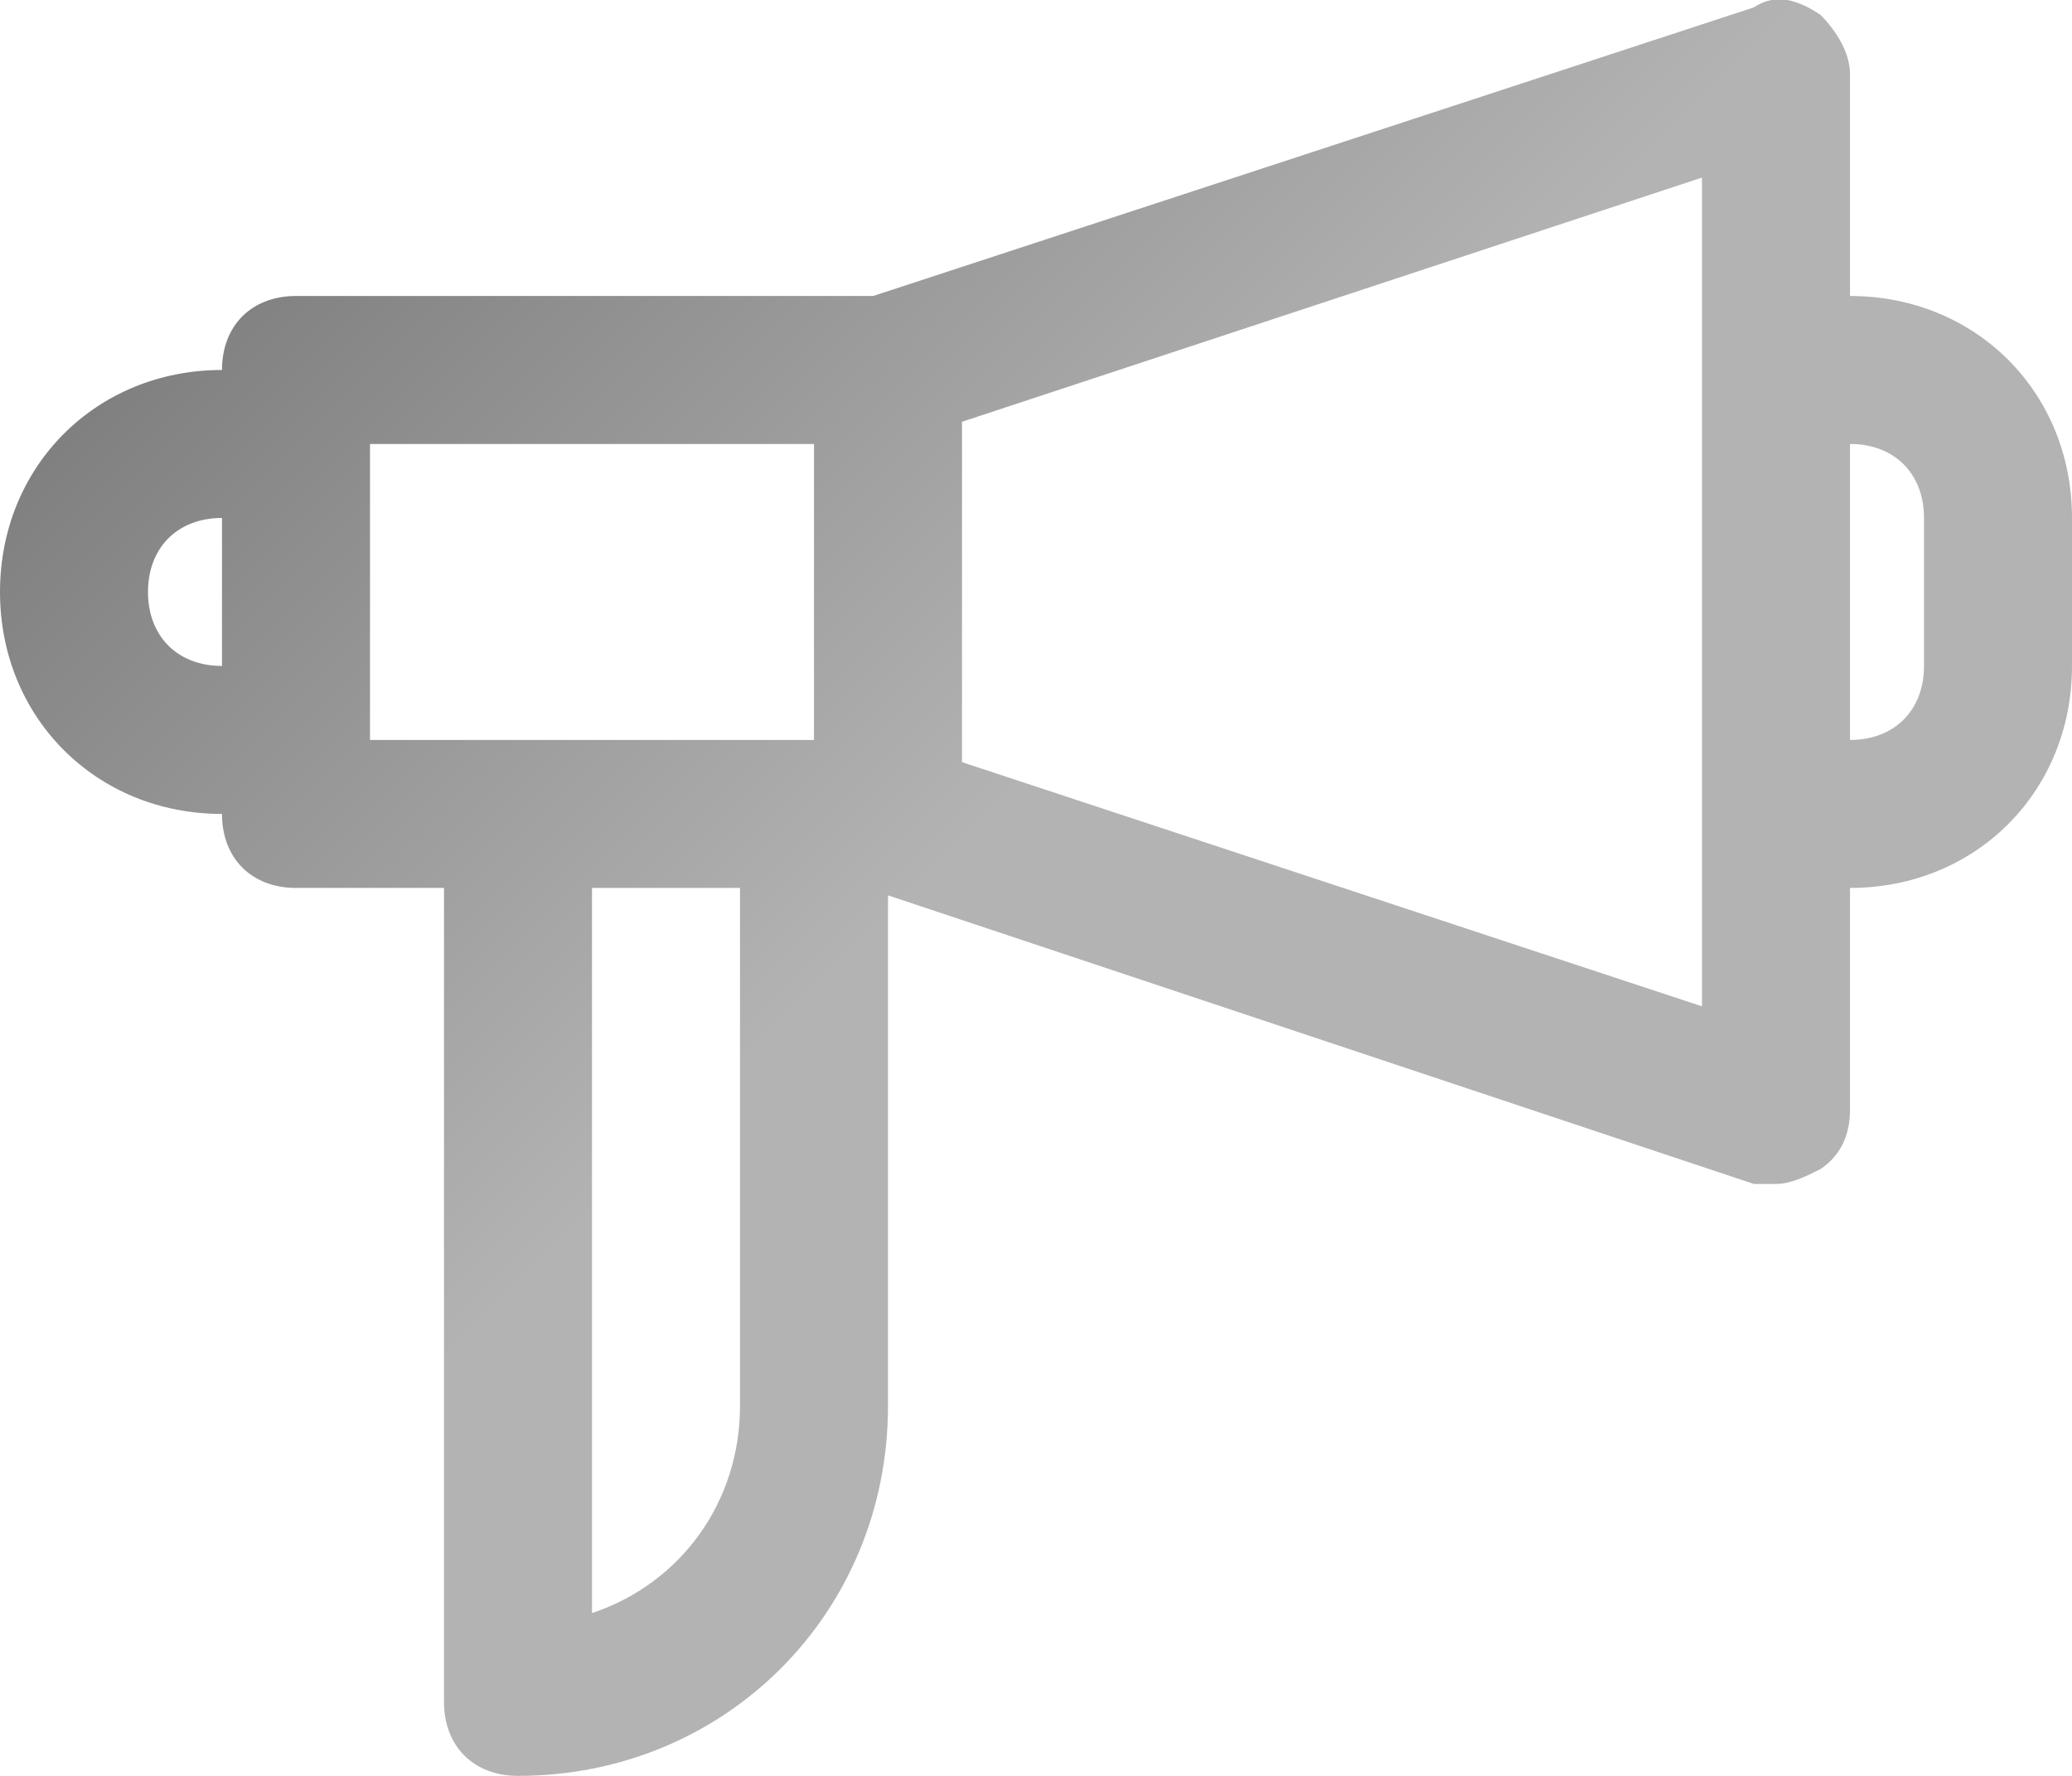 <?xml version="1.0" encoding="utf-8"?>
<!-- Generator: Adobe Illustrator 23.0.0, SVG Export Plug-In . SVG Version: 6.00 Build 0)  -->
<svg version="1.1" id="Layer_1" xmlns="http://www.w3.org/2000/svg" xmlns:xlink="http://www.w3.org/1999/xlink" x="0px" y="0px"
	 viewBox="0 0 28 24" style="enable-background:new 0 0 28 24;" xml:space="preserve">
<style type="text/css">
	.st0{fill:url(#SVGID_1_);}
	.st1{fill:url(#SVGID_2_);}
	.st2{fill:url(#SVGID_3_);}
	.st3{fill:url(#SVGID_4_);}
	.st4{fill:url(#SVGID_5_);}
	.st5{fill:url(#SVGID_6_);}
	.st6{fill:url(#SVGID_7_);}
	.st7{fill:url(#SVGID_8_);}
	.st8{fill:url(#SVGID_9_);}
	.st9{fill:url(#SVGID_10_);}
</style>
<g>
	<linearGradient id="SVGID_1_" gradientUnits="userSpaceOnUse" x1="5.128" y1="1.63" x2="21.954" y2="18.456">
		<stop  offset="0" style="stop-color:#808080"/>
		<stop  offset="0.525" style="stop-color:#B3B3B3"/>
		<stop  offset="1" style="stop-color:#B3B3B3"/>
	</linearGradient>
	<path class="st0" d="M25,4V1c0-0.3-0.2-0.6-0.4-0.8C24.3,0,24-0.1,23.7,0.1L11.8,4H4C3.4,4,3,4.4,3,5C1.3,5,0,6.3,0,8s1.3,3,3,3
		c0,0.6,0.4,1,1,1h2v11c0,0.6,0.4,1,1,1c2.8,0,5-2.2,5-5v-6.9L23.7,16c0.1,0,0.2,0,0.3,0c0.2,0,0.4-0.1,0.6-0.2
		c0.3-0.2,0.4-0.5,0.4-0.8v-3c1.7,0,3-1.3,3-3V7C28,5.3,26.7,4,25,4z M2,8c0-0.6,0.4-1,1-1v2C2.4,9,2,8.6,2,8z M5,6h6v4H5V6z M10,19
		c0,1.3-0.8,2.4-2,2.8V12h2V19z M23,13.6l-10-3.3V5.7l10-3.3V13.6z M26,9c0,0.6-0.4,1-1,1V6c0.6,0,1,0.4,1,1V9z"/>
</g>
</svg>
